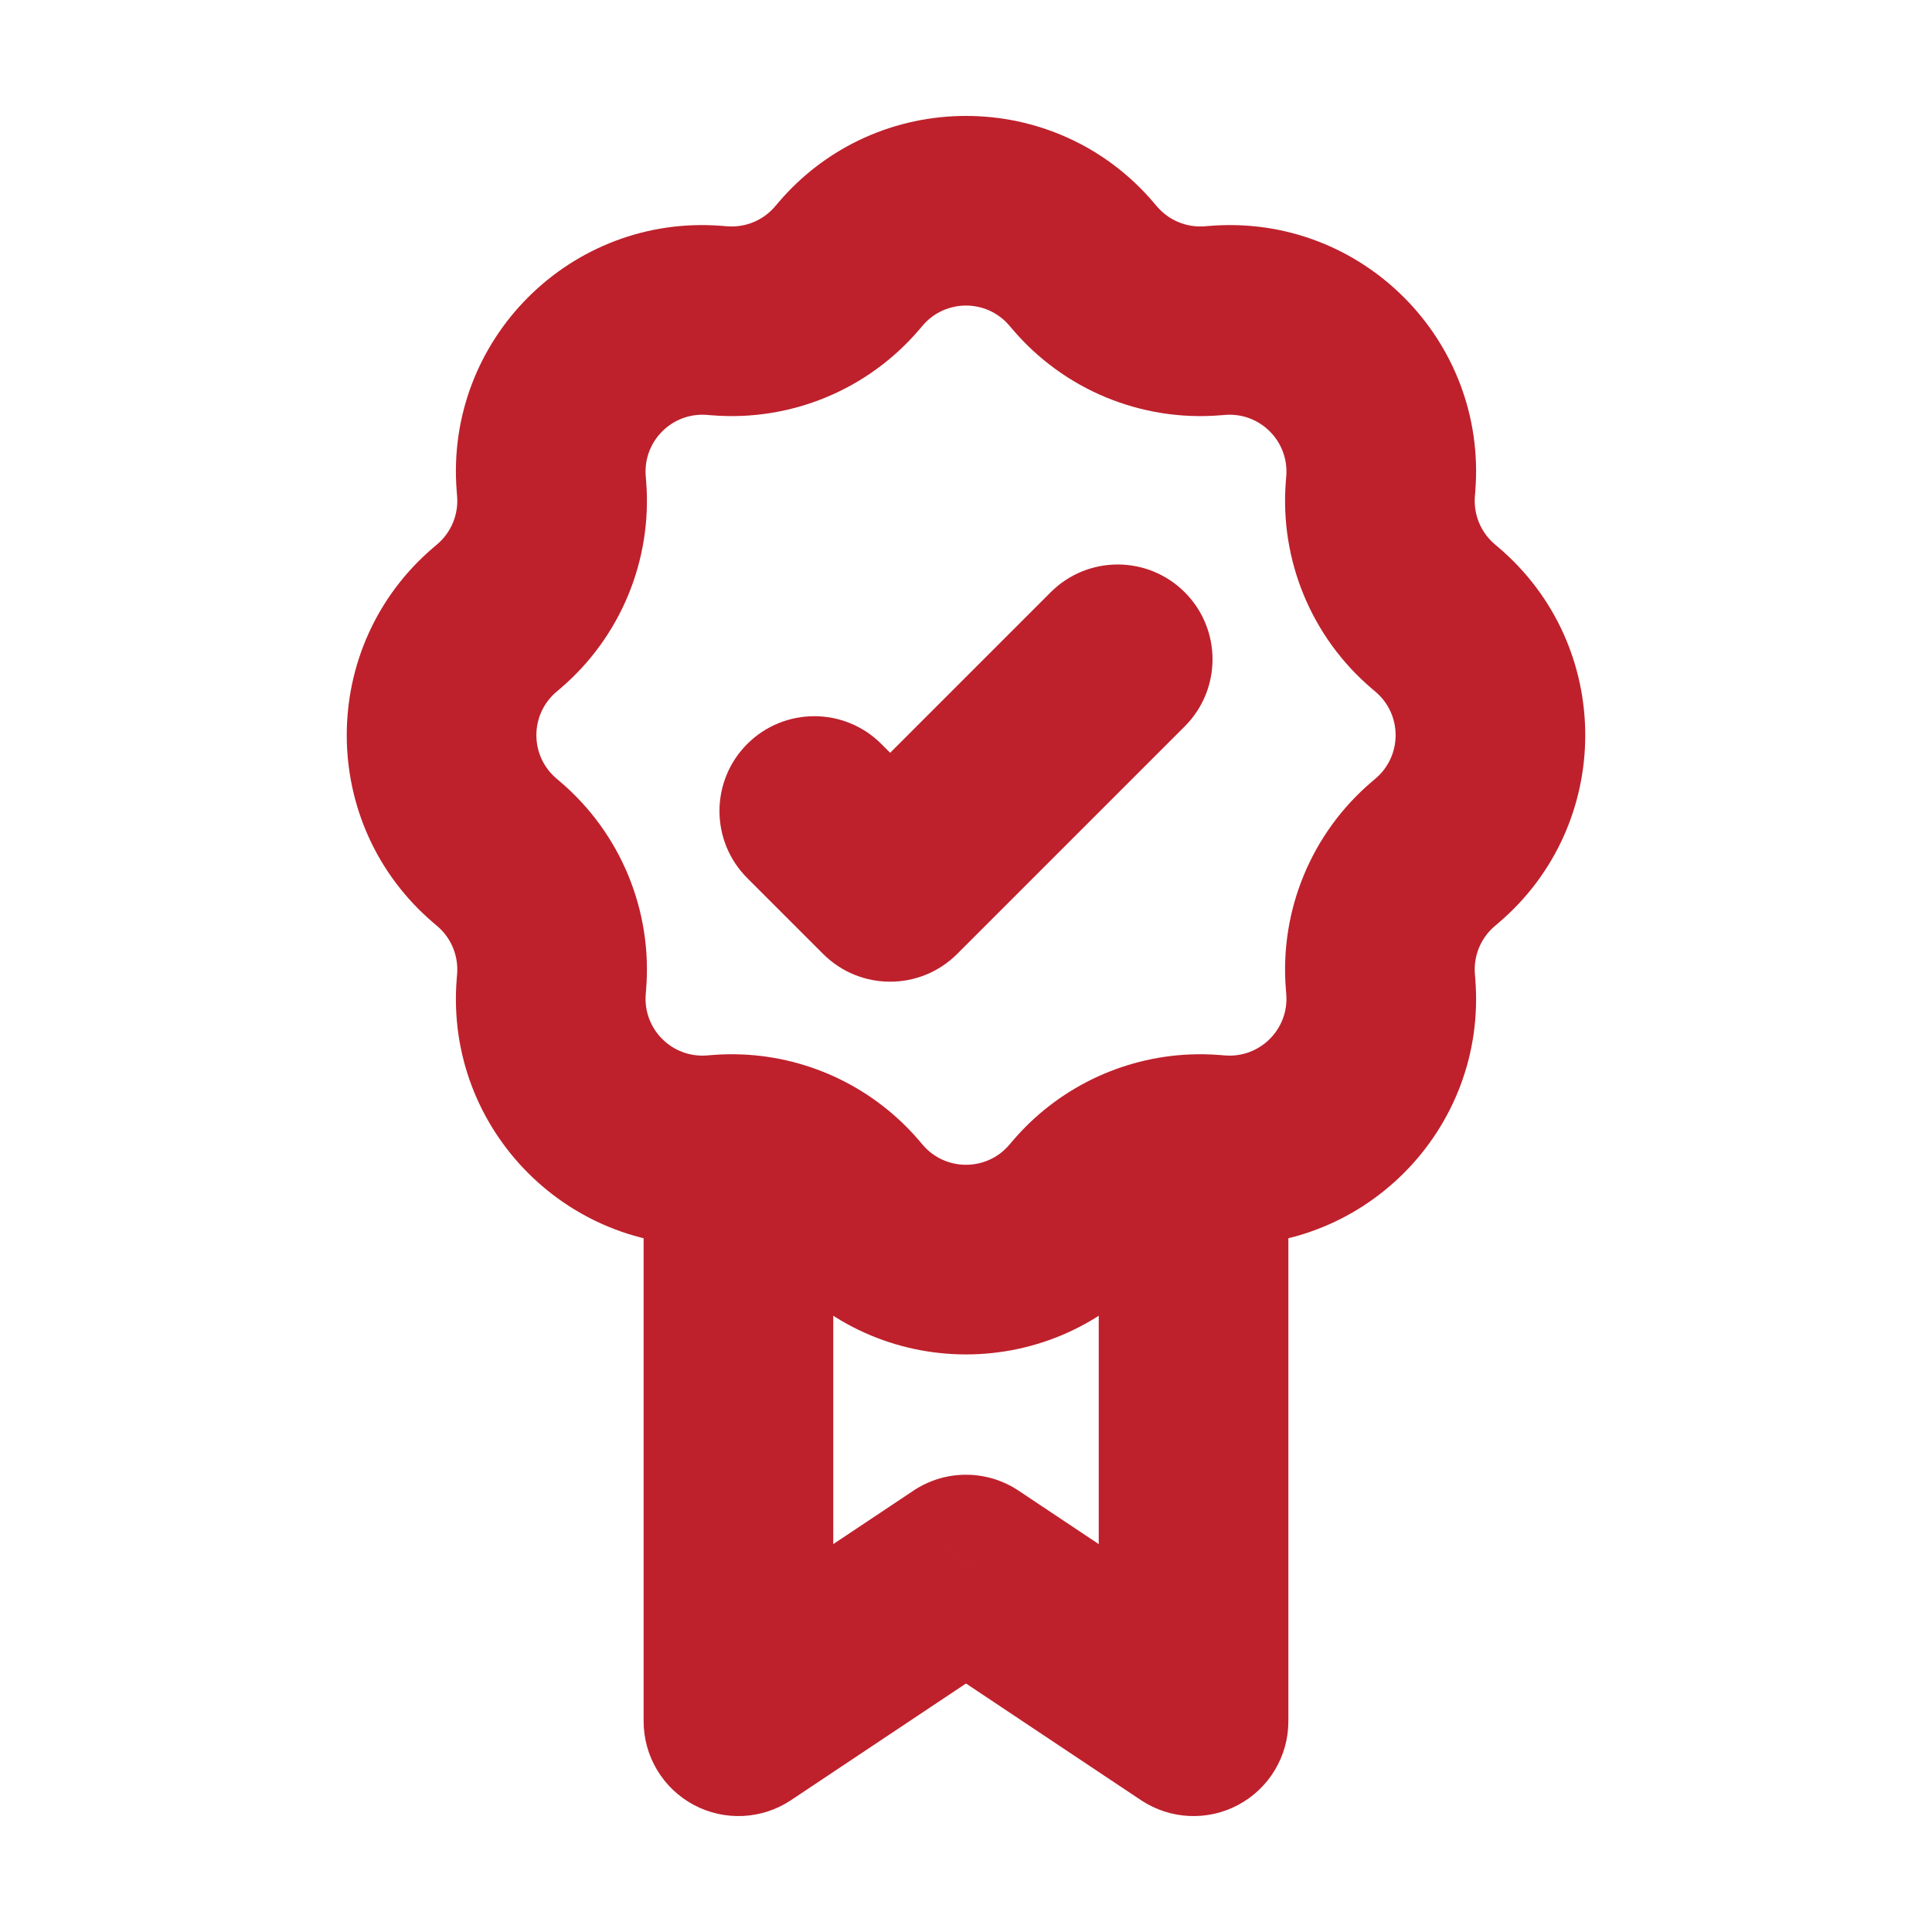 <svg width="250" height="250" viewBox="0 0 250 250" fill="none" xmlns="http://www.w3.org/2000/svg">
<g clip-path="url(#clip0_23_289)">
<mask id="mask0_23_289" style="mask-type:luminance" maskUnits="userSpaceOnUse" x="0" y="0" width="250" height="250">
<path d="M250 0H0V250H250V0Z" fill="white"/>
</mask>
<g mask="url(#mask0_23_289)">
<path d="M154.446 222.731L147.64 232.94C151.405 235.449 156.246 235.683 160.235 233.548C164.225 231.413 166.715 227.256 166.715 222.731H154.446ZM125 203.1L131.806 192.892C127.684 190.144 122.315 190.144 118.194 192.892L125 203.1ZM95.554 222.731H83.284C83.284 227.256 85.775 231.413 89.764 233.548C93.754 235.683 98.594 235.449 102.359 232.94L95.554 222.731ZM161.252 212.523L131.806 192.892L118.194 213.309L147.64 232.94L161.252 212.523ZM118.194 192.892L88.748 212.523L102.359 232.94L131.806 213.309L118.194 192.892ZM130.606 42.129L131.02 42.615L149.709 26.713L149.295 26.227L130.606 42.129ZM157.877 53.74L158.513 53.689L156.542 29.23L155.906 29.281L157.877 53.74ZM166.442 61.618L166.39 62.254L190.85 64.224L190.901 63.588L166.442 61.618ZM177.515 89.111L178.001 89.524L193.903 70.835L193.417 70.422L177.515 89.111ZM178.001 100.737L177.515 101.151L193.417 119.84L193.903 119.426L178.001 100.737ZM166.39 128.008L166.442 128.644L190.901 126.673L190.85 126.037L166.39 128.008ZM158.513 136.573L157.877 136.521L155.906 160.981L156.542 161.032L158.513 136.573ZM131.019 147.646L130.606 148.132L149.295 164.034L149.709 163.548L131.019 147.646ZM119.393 148.132L118.98 147.646L100.291 163.548L100.705 164.034L119.393 148.132ZM92.123 136.521L91.487 136.573L93.457 161.032L94.093 160.981L92.123 136.521ZM83.558 128.643L83.609 128.007L59.15 126.037L59.099 126.673L83.558 128.643ZM72.485 101.151L71.999 100.737L56.097 119.426L56.583 119.84L72.485 101.151ZM71.999 89.524L72.485 89.111L56.583 70.422L56.097 70.835L71.999 89.524ZM83.609 62.254L83.558 61.618L59.099 63.588L59.15 64.224L83.609 62.254ZM91.487 53.689L92.123 53.74L94.093 29.281L93.457 29.23L91.487 53.689ZM118.98 42.615L119.393 42.129L100.705 26.227L100.291 26.713L118.98 42.615ZM92.123 53.74C102.343 54.563 112.336 50.424 118.98 42.615L100.291 26.713C98.758 28.515 96.452 29.471 94.093 29.281L92.123 53.74ZM83.558 61.618C83.194 57.096 86.965 53.325 91.487 53.689L93.457 29.23C73.865 27.651 57.52 43.996 59.099 63.588L83.558 61.618ZM72.485 89.111C80.293 82.466 84.433 72.474 83.609 62.254L59.15 64.224C59.34 66.583 58.385 68.888 56.583 70.422L72.485 89.111ZM71.999 100.737C68.544 97.798 68.544 92.464 71.999 89.524L56.097 70.835C41.127 83.573 41.127 106.688 56.097 119.426L71.999 100.737ZM83.609 128.007C84.433 117.786 80.293 107.795 72.485 101.151L56.583 119.84C58.385 121.373 59.34 123.679 59.15 126.037L83.609 128.007ZM91.487 136.573C86.965 136.937 83.194 133.165 83.558 128.643L59.099 126.673C57.52 146.266 73.865 162.61 93.457 161.032L91.487 136.573ZM130.606 148.132C127.667 151.587 122.333 151.587 119.393 148.132L100.705 164.034C113.442 179.004 136.557 179.004 149.295 164.034L130.606 148.132ZM166.442 128.644C166.806 133.166 163.035 136.937 158.513 136.573L156.542 161.032C176.135 162.61 192.48 146.266 190.901 126.673L166.442 128.644ZM177.515 101.151C169.706 107.795 165.568 117.787 166.39 128.008L190.85 126.037C190.66 123.679 191.615 121.373 193.417 119.84L177.515 101.151ZM178.001 89.524C181.456 92.464 181.456 97.798 178.001 100.737L193.903 119.426C208.873 106.688 208.873 83.573 193.903 70.835L178.001 89.524ZM166.39 62.254C165.568 72.474 169.706 82.466 177.515 89.111L193.417 70.422C191.615 68.889 190.66 66.583 190.85 64.224L166.39 62.254ZM158.513 53.689C163.034 53.325 166.806 57.096 166.442 61.618L190.901 63.588C192.48 43.996 176.135 27.651 156.542 29.23L158.513 53.689ZM131.02 42.615C137.665 50.424 147.657 54.563 157.877 53.74L155.906 29.281C153.548 29.471 151.242 28.515 149.709 26.713L131.02 42.615ZM149.295 26.227C136.557 11.258 113.442 11.258 100.705 26.227L119.393 42.129C122.333 38.675 127.667 38.675 130.606 42.129L149.295 26.227ZM118.98 147.646C113.2 140.854 104.888 136.838 96.096 136.449L95.011 160.964C97.04 161.054 98.958 161.981 100.291 163.548L118.98 147.646ZM96.096 136.449C94.779 136.392 93.452 136.414 92.123 136.521L94.093 160.981C94.402 160.956 94.708 160.951 95.011 160.964L96.096 136.449ZM107.823 222.731V148.707H83.284V222.731H107.823ZM157.877 136.521C156.547 136.414 155.22 136.392 153.904 136.449L154.989 160.964C155.291 160.951 155.598 160.956 155.906 160.981L157.877 136.521ZM153.904 136.449C145.111 136.838 136.8 140.854 131.019 147.646L149.709 163.548C151.042 161.981 152.96 161.054 154.989 160.964L153.904 136.449ZM142.177 148.707V222.731H166.715V148.707H142.177Z" fill="#BE212C"/>
<path fill-rule="evenodd" clip-rule="evenodd" d="M153.306 76.639C158.098 81.431 158.098 89.199 153.306 93.991L123.86 123.437C119.068 128.228 111.3 128.228 106.509 123.437L96.693 113.622C91.902 108.83 91.902 101.062 96.693 96.27C101.485 91.479 109.253 91.479 114.045 96.27L115.184 97.41L135.955 76.639C140.746 71.848 148.515 71.848 153.306 76.639Z" fill="#BE212C"/>
</g>
</g>
<defs>
<clipPath id="clip0_23_289">
<rect width="250" height="250" fill="white"/>
</clipPath>
</defs>
</svg>

